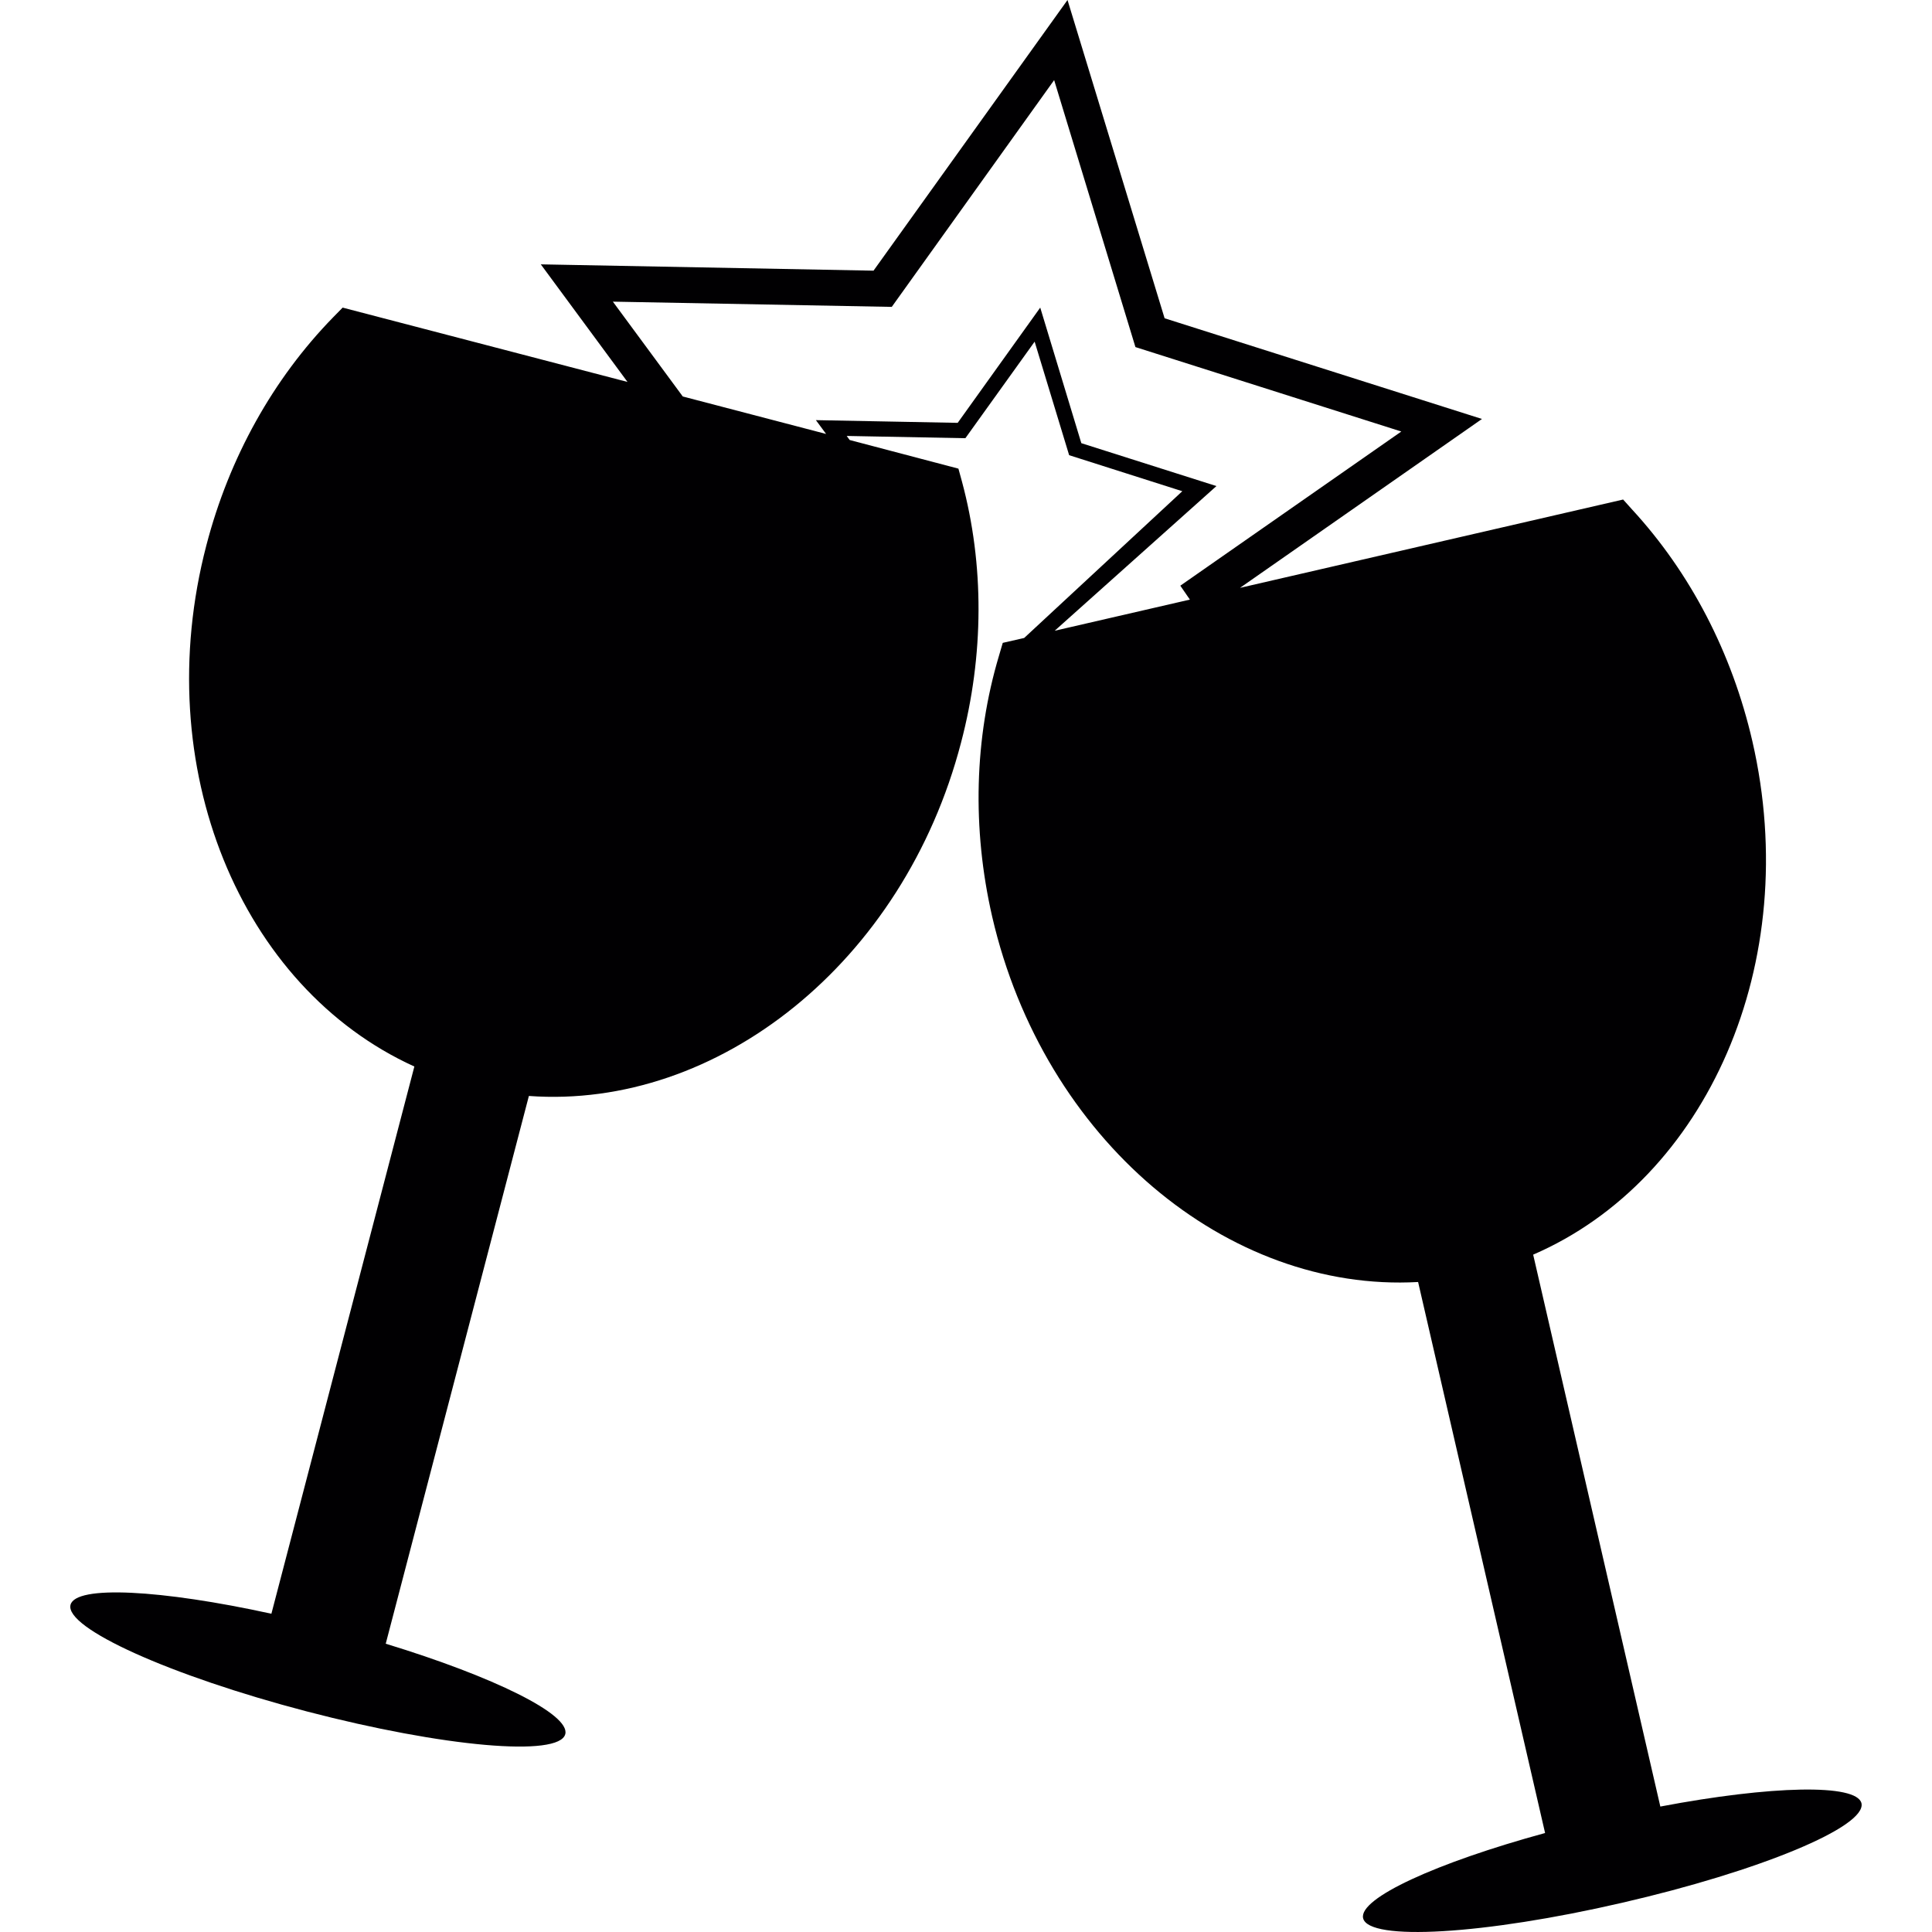 <?xml version="1.0" encoding="iso-8859-1"?>
<!-- Uploaded to: SVG Repo, www.svgrepo.com, Generator: SVG Repo Mixer Tools -->
<svg height="800px" width="800px" version="1.1" id="Capa_1" xmlns="http://www.w3.org/2000/svg" xmlns:xlink="http://www.w3.org/1999/xlink" 
	 viewBox="0 0 21.392 21.392" xml:space="preserve">
<g>
	<path style="fill:#010002;" d="M18.384,20.003l-1.408-6.111c1.923-0.832,2.992-3.23,2.427-5.685
		C19.178,7.23,18.717,6.342,18.07,5.64l-0.098-0.109L13.73,6.509l2.679-1.87l-3.514-1.115L11.82,0L9.672,2.997l-3.684-0.07
		l0.96,1.302L3.794,3.406L3.691,3.511C3.024,4.194,2.537,5.068,2.285,6.038c-0.641,2.455,0.379,4.897,2.303,5.771l-1.583,6.059
		c-1.22-0.267-2.167-0.318-2.224-0.099c-0.067,0.257,1.104,0.785,2.617,1.181c1.514,0.395,2.794,0.508,2.861,0.251
		c0.056-0.219-0.793-0.636-1.988-1.001l1.585-6.065c2.089,0.152,4.149-1.475,4.785-3.912c0.255-0.969,0.258-1.971,0.01-2.892
		l-0.039-0.142L9.408,4.872L9.375,4.827l1.314,0.025l0.767-1.069l0.382,1.257l1.253,0.399L11.34,7.064l-0.237,0.054l-0.041,0.14
		c-0.274,0.916-0.3,1.915-0.076,2.892c0.571,2.472,2.607,4.163,4.716,4.045l1.406,6.101c-1.204,0.329-2.065,0.723-2.015,0.943
		c0.059,0.258,1.344,0.182,2.865-0.17c1.526-0.351,2.712-0.843,2.653-1.103C20.557,19.748,19.611,19.77,18.384,20.003z
		 M11.678,6.984l1.791-1.602l-1.496-0.475l-0.455-1.501l-0.914,1.276l-1.57-0.03l0.113,0.153L7.56,4.39L6.786,3.34l3.088,0.058
		l1.798-2.511l0.9,2.956l2.944,0.935l-2.447,1.707l0.106,0.154L11.678,6.984z"/>
</g>
</svg>